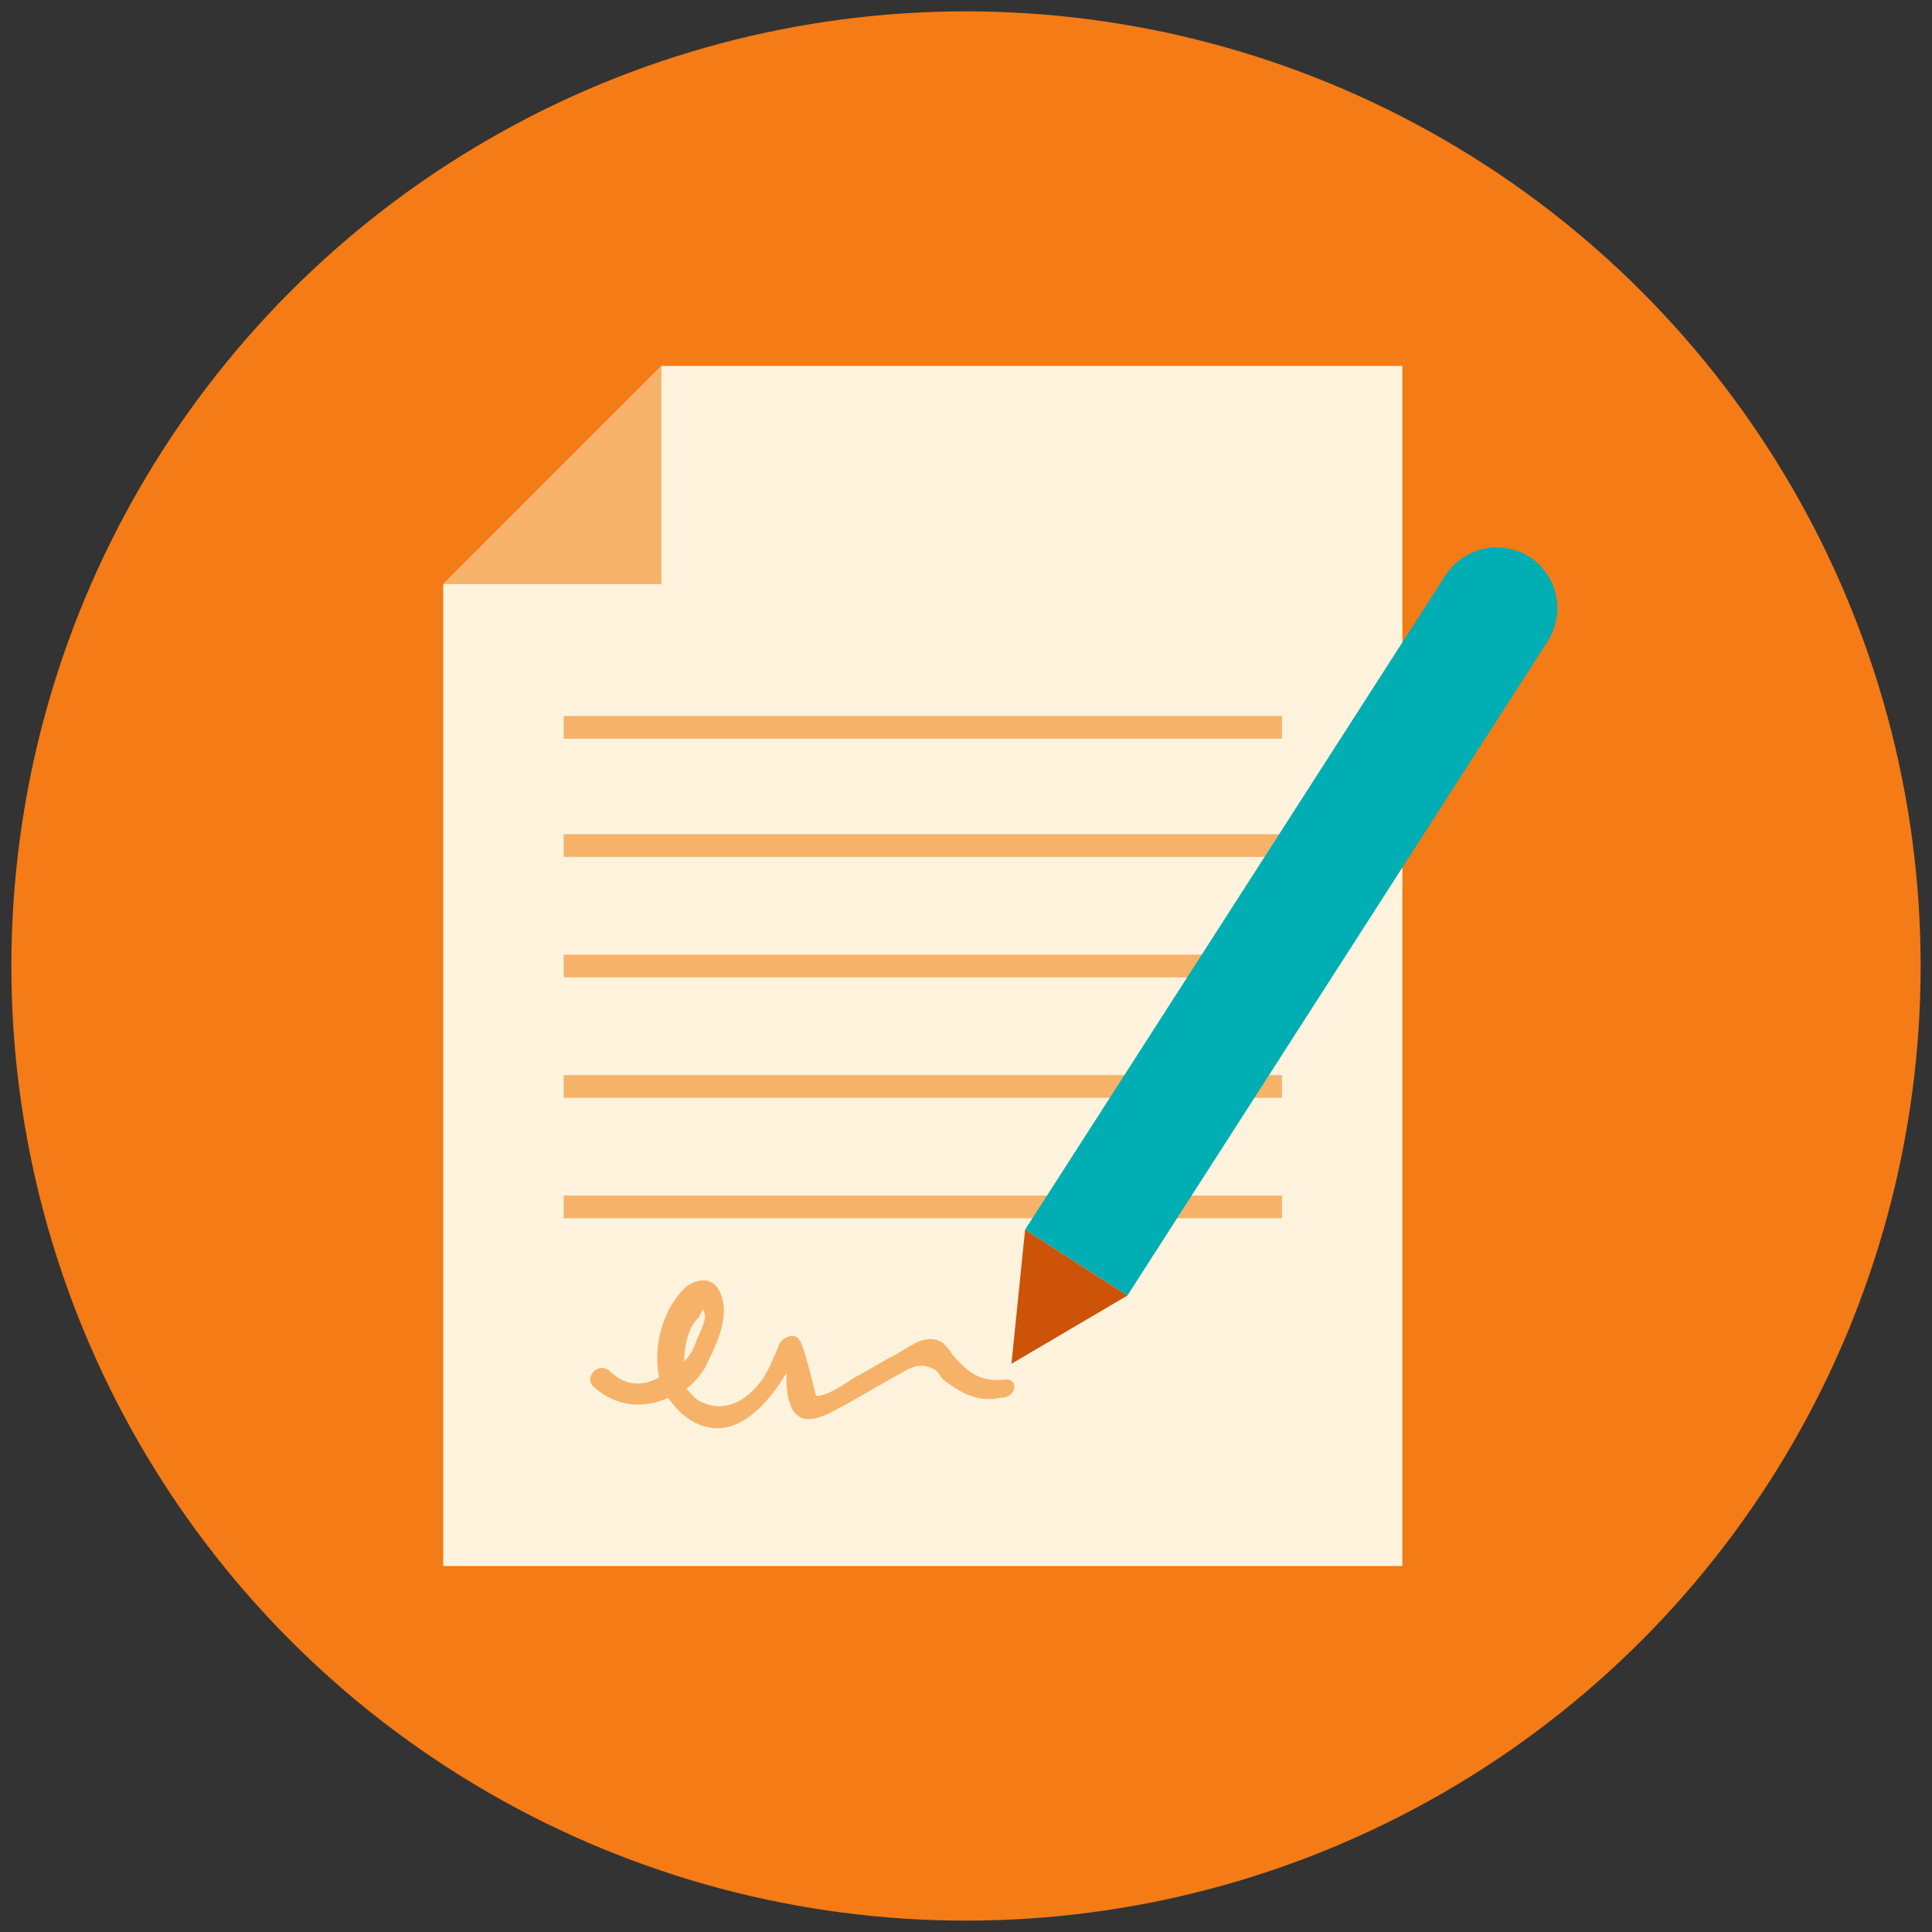 <?xml version="1.0" encoding="utf-8"?>
<!-- Generator: Adobe Illustrator 17.1.0, SVG Export Plug-In . SVG Version: 6.00 Build 0)  -->
<!DOCTYPE svg PUBLIC "-//W3C//DTD SVG 1.1//EN" "http://www.w3.org/Graphics/SVG/1.1/DTD/svg11.dtd">
<svg version="1.1" id="Layer_1" xmlns="http://www.w3.org/2000/svg" xmlns:xlink="http://www.w3.org/1999/xlink" x="0px" y="0px"
	 viewBox="-0.3 -0.3 85 85" enable-background="new -0.3 -0.3 85 85" xml:space="preserve">
<rect x="-0.3" y="-0.3" width="85" height="85" fill="#333333" stroke="none"/>
<g>
	<circle fill="#F47B16" cx="42.2" cy="42.2" r="42"/>
	<g>
		<polygon fill="#FFF3DD" points="28.8,15.8 19.2,25.4 19.2,68.6 61.4,68.6 61.4,15.8 		"/>
		<g>
			<g>
				<polygon fill="#F7B26A" points="28.8,25.4 28.8,15.8 19.2,25.4 				"/>
			</g>
		</g>
		<g>
			<rect x="24.5" y="31.2" fill="#F7B26A" width="31.6" height="1"/>
			<rect x="24.5" y="36.4" fill="#F7B26A" width="31.6" height="1"/>
			<rect x="24.5" y="41.7" fill="#F7B26A" width="31.6" height="1"/>
			<rect x="24.5" y="47" fill="#F7B26A" width="31.6" height="1"/>
			<rect x="24.5" y="52.3" fill="#F7B26A" width="31.6" height="1"/>
			<path fill="#F7B26A" d="M43.9,60.4c-1.1,0.1-1.6-0.3-2.3-1.1c-0.1-0.2-0.3-0.4-0.4-0.5c-0.7-0.5-1.4,0.1-2.1,0.5
				c-0.6,0.3-1.2,0.7-1.8,1c-0.3,0.2-1.3,0.9-1.7,0.8c0,0-0.5-2.1-0.7-2.4c-0.2-0.4-0.7-0.2-0.9,0.1c-0.2,0.5-0.4,1-0.7,1.5
				c-0.6,0.9-1.6,1.6-2.7,1.1c-0.3-0.1-0.5-0.4-0.7-0.6c0.4-0.3,0.8-0.8,1-1.3c0.4-0.8,0.9-2,0.5-2.9c-0.3-0.7-0.9-0.7-1.5-0.3
				c-1,0.9-1.5,2.6-1.2,4c-0.7,0.4-1.5,0.4-2.2-0.3c-0.5-0.4-1.1,0.3-0.7,0.7c1,0.9,2.2,1,3.3,0.5c0.2,0.3,0.4,0.5,0.6,0.7
				c1.9,1.6,3.6-0.1,4.6-1.8c0,0.4,0,0.8,0.1,1.2c0.1,0.2,0.1,0.4,0.3,0.6c0.6,0.6,1.6-0.1,2.2-0.4c0.7-0.4,1.4-0.8,2.1-1.2
				c0.6-0.3,1.1-0.8,1.9-0.3c0.1,0.1,0.2,0.3,0.3,0.4c0.8,0.6,1.5,1,2.5,0.8C44.5,61.2,44.5,60.3,43.9,60.4z M30.4,57.7
				c0.2-0.2,0.2-0.6,0.3-0.2c0.1,0.3-0.3,1-0.4,1.3c-0.1,0.3-0.3,0.6-0.5,0.8C29.8,58.9,30,58.1,30.4,57.7z"/>
		</g>
		<path fill="#00AEB3" d="M49.3,56.7l-4.5-2.9L63.3,25c0.8-1.2,2.4-1.6,3.7-0.8l0,0c1.2,0.8,1.6,2.4,0.8,3.7L49.3,56.7z"/>
		<polygon fill="#CD5308" points="44.2,59.7 49.3,56.7 44.8,53.8 		"/>
	</g>
</g>
</svg>
